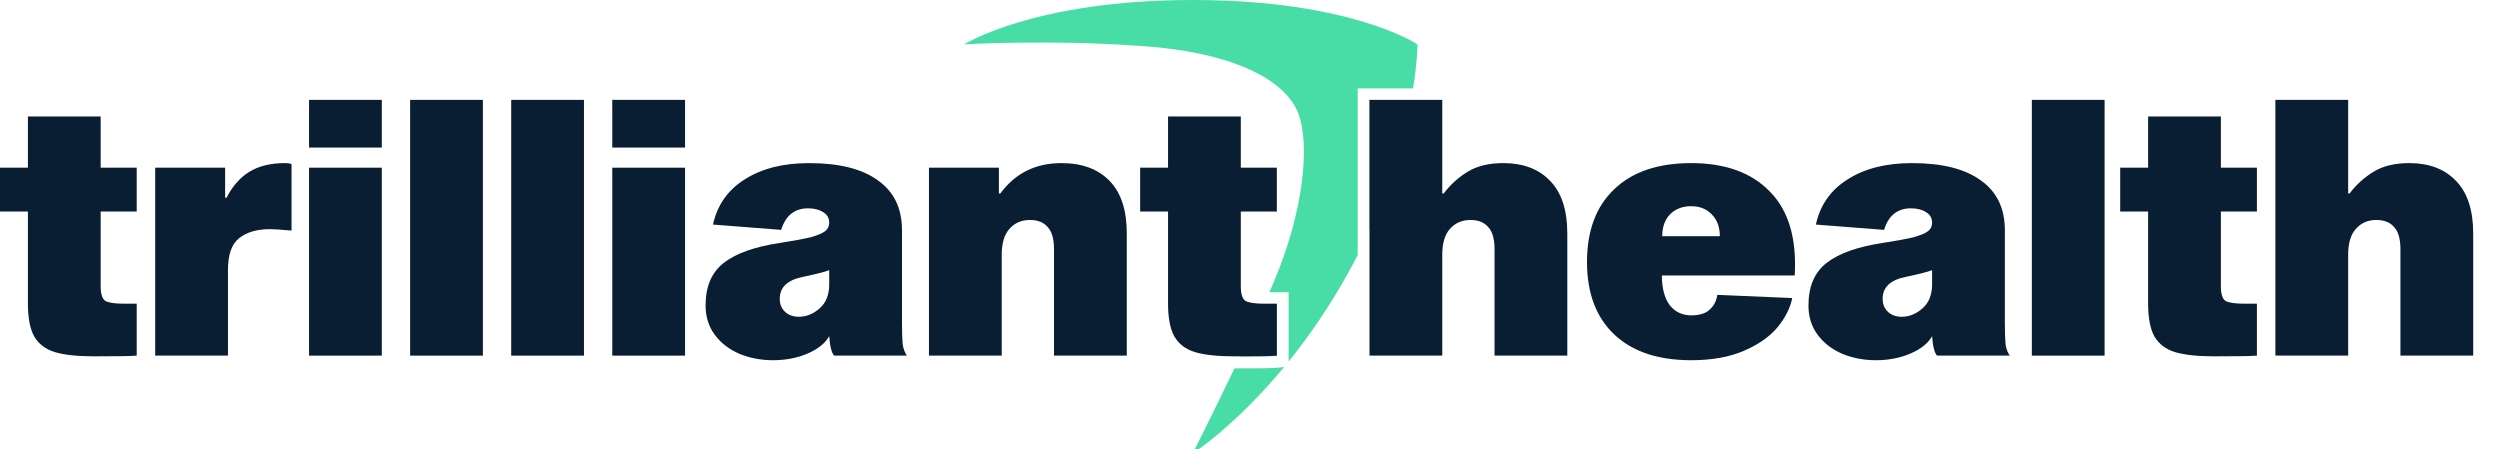 <svg width="1213" height="218" viewBox="0 0 1213 218" fill="none" xmlns="http://www.w3.org/2000/svg">
<path fill-rule="evenodd" clip-rule="evenodd" d="M467.801 21.528C467.801 21.528 501.711 0 578.697 0C655.683 0 687.761 21.528 687.761 21.528C687.761 21.528 687.761 29.493 685.639 42.906H658.763V123.718C657.21 126.753 655.574 129.819 653.85 132.912C644.53 149.634 634.655 163.74 625.236 175.405V141.802H615.899C616.656 140.058 617.393 138.34 618.107 136.656C632.771 102.024 635.52 70.2 630.021 55.224C624.522 40.248 601.61 25.931 555.785 22.464C509.96 18.997 467.801 21.528 467.801 21.528ZM601.653 173.051C605.632 164.631 609.68 155.874 613.391 147.515C613.435 147.515 613.479 147.515 613.523 147.515H619.522V172.71C617.639 172.92 611.682 173.033 601.653 173.051ZM598.939 178.766C588.212 201.244 578.697 219.96 578.697 219.96C578.697 219.96 599.132 206.975 623.06 178.066L620.153 178.389C617.707 178.661 610.429 178.766 598.939 178.766ZM684.661 48.619C681.69 64.753 675.871 86.929 664.477 111.908V48.619H684.661Z" fill="#48dda7"/>
<path d="M66.331 147.354V172.55C64.274 172.778 57.361 172.893 45.592 172.893C37.479 172.893 31.137 172.207 26.567 170.836C22.11 169.465 18.797 166.951 16.625 163.294C14.569 159.638 13.54 154.267 13.54 147.183V102.62H0V81.366H13.54V56.514H48.848V81.366H66.331V102.62H48.848V138.956C48.848 142.612 49.591 144.955 51.076 145.983C52.676 146.897 55.761 147.354 60.332 147.354H66.331Z" fill="#0a1e33"/>
<path d="M75.298 81.366H109.235V95.935H109.921C112.777 90.336 116.434 86.165 120.89 83.423C125.461 80.567 131.231 79.138 138.201 79.138C139.687 79.138 140.772 79.309 141.458 79.652V111.875C136.43 111.418 132.945 111.189 131.003 111.189C124.604 111.189 119.576 112.675 115.92 115.646C112.377 118.502 110.606 123.644 110.606 131.072V172.55H75.298V81.366Z" fill="#0a1e33"/>
<path d="M185.258 172.55H149.95V81.366H185.258V172.55ZM185.258 71.597H149.95V48.458H185.258V71.597Z" fill="#0a1e33"/>
<path d="M234.3 172.55H198.992V48.458H234.3V172.55Z" fill="#0a1e33"/>
<path d="M283.343 172.55H248.035V48.458H283.343V172.55Z" fill="#0a1e33"/>
<path d="M332.385 172.55H297.077V81.366H332.385V172.55ZM332.385 71.597H297.077V48.458H332.385V71.597Z" fill="#0a1e33"/>
<path d="M404.737 172.55C403.481 171.179 402.681 168.036 402.338 163.123C400.395 166.551 396.91 169.35 391.883 171.521C386.855 173.692 381.256 174.778 375.086 174.778C369.258 174.778 363.831 173.75 358.803 171.693C353.775 169.522 349.776 166.437 346.805 162.437C343.834 158.438 342.349 153.696 342.349 148.211C342.349 138.956 345.32 132.043 351.262 127.472C357.203 122.902 366.23 119.702 378.342 117.874C384.97 116.846 389.94 115.931 393.254 115.132C396.568 114.217 398.91 113.246 400.281 112.218C401.652 111.189 402.338 109.818 402.338 108.104C402.338 105.819 401.367 104.105 399.424 102.962C397.482 101.705 395.025 101.077 392.054 101.077C385.541 101.077 381.199 104.562 379.028 111.532L345.948 108.961C348.005 99.477 353.147 92.164 361.374 87.022C369.601 81.766 379.999 79.138 392.568 79.138C407.194 79.138 418.335 81.938 425.991 87.537C433.761 93.021 437.646 101.077 437.646 111.704V156.438C437.646 161.123 437.76 164.665 437.989 167.065C438.331 169.35 439.017 171.179 440.045 172.55H404.737ZM402.338 131.072C400.395 131.871 396.168 132.957 389.655 134.328C382.113 135.814 378.342 139.356 378.342 144.955C378.342 147.583 379.199 149.697 380.913 151.296C382.627 152.896 384.855 153.696 387.598 153.696C391.14 153.696 394.454 152.382 397.539 149.754C400.738 147.012 402.338 143.069 402.338 137.927V131.072Z" fill="#0a1e33"/>
<path d="M484.669 81.366V93.878H485.355C492.553 84.052 502.437 79.138 515.006 79.138C524.947 79.138 532.717 81.995 538.316 87.708C543.915 93.421 546.715 101.934 546.715 113.246V172.55H511.407V120.959C511.407 115.931 510.379 112.332 508.322 110.161C506.379 107.876 503.523 106.733 499.752 106.733C495.638 106.733 492.325 108.161 489.811 111.018C487.297 113.76 486.04 117.988 486.04 123.701V172.55H450.732V81.366H484.669Z" fill="#0a1e33"/>
<path d="M619.523 147.354V172.55C617.466 172.778 610.553 172.893 598.783 172.893C590.671 172.893 584.329 172.207 579.758 170.836C575.302 169.465 571.988 166.951 569.817 163.294C567.76 159.638 566.732 154.267 566.732 147.183V102.62H553.192V81.366H566.732V56.514H602.04V81.366H619.523V102.62H602.04V138.956C602.04 142.612 602.783 144.955 604.268 145.983C605.868 146.897 608.953 147.354 613.524 147.354H619.523Z" fill="#0a1e33"/>
<path d="M699.785 48.458V93.878H700.47C703.67 89.65 707.498 86.165 711.954 83.423C716.525 80.567 722.352 79.138 729.437 79.138C739.035 79.138 746.576 81.995 752.061 87.708C757.66 93.421 760.459 101.934 760.459 113.246V172.55H725.152V120.959C725.152 115.931 724.123 112.332 722.066 110.161C720.124 107.876 717.267 106.733 713.497 106.733C709.383 106.733 706.069 108.161 703.555 111.018C701.042 113.76 699.785 117.988 699.785 123.701V172.55H664.477V48.458H699.785Z" fill="#0a1e33"/>
<path d="M869.595 144.612C868.681 149.297 866.339 153.982 862.568 158.667C858.797 163.237 853.37 167.065 846.285 170.15C839.201 173.235 830.631 174.778 820.576 174.778C804.464 174.778 792.009 170.607 783.211 162.266C774.413 153.925 770.013 142.212 770.013 127.129C770.013 111.932 774.413 100.163 783.211 91.822C792.009 83.366 804.464 79.138 820.576 79.138C837.144 79.138 849.885 83.766 858.797 93.021C867.824 102.163 871.824 115.703 870.795 133.643H806.35C806.35 139.813 807.607 144.612 810.12 148.04C812.749 151.354 816.234 153.01 820.576 153.01C824.575 153.01 827.546 152.096 829.488 150.268C831.545 148.44 832.802 146.04 833.259 143.069L869.595 144.612ZM820.576 100.049C816.348 100.049 812.92 101.363 810.292 103.991C807.778 106.619 806.521 110.161 806.521 114.617H834.459C834.459 110.161 833.145 106.619 830.517 103.991C828.003 101.363 824.689 100.049 820.576 100.049Z" fill="#0a1e33"/>
<path d="M939.852 172.55C938.595 171.179 937.795 168.036 937.453 163.123C935.51 166.551 932.025 169.35 926.997 171.521C921.97 173.692 916.371 174.778 910.2 174.778C904.373 174.778 898.945 173.75 893.918 171.693C888.89 169.522 884.891 166.437 881.92 162.437C878.949 158.438 877.464 153.696 877.464 148.211C877.464 138.956 880.434 132.043 886.376 127.472C892.318 122.902 901.345 119.702 913.457 117.874C920.084 116.846 925.055 115.931 928.369 115.132C931.682 114.217 934.025 113.246 935.396 112.218C936.767 111.189 937.453 109.818 937.453 108.104C937.453 105.819 936.481 104.105 934.539 102.962C932.596 101.705 930.14 101.077 927.169 101.077C920.656 101.077 916.314 104.562 914.143 111.532L881.063 108.961C883.12 99.477 888.262 92.164 896.489 87.022C904.716 81.766 915.114 79.138 927.683 79.138C942.309 79.138 953.45 81.938 961.105 87.537C968.875 93.021 972.76 101.077 972.76 111.704V156.438C972.76 161.123 972.875 164.665 973.103 167.065C973.446 169.35 974.132 171.179 975.16 172.55H939.852ZM937.453 131.072C935.51 131.871 931.282 132.957 924.769 134.328C917.228 135.814 913.457 139.356 913.457 144.955C913.457 147.583 914.314 149.697 916.028 151.296C917.742 152.896 919.97 153.696 922.712 153.696C926.255 153.696 929.568 152.382 932.653 149.754C935.853 147.012 937.453 143.069 937.453 137.927V131.072Z" fill="#0a1e33"/>
<path d="M1021.15 172.55H985.847V48.458H1021.15V172.55Z" fill="#0a1e33"/>
<path d="M1095.05 147.354V172.55C1092.99 172.778 1086.08 172.893 1074.31 172.893C1066.2 172.893 1059.86 172.207 1055.29 170.836C1050.83 169.465 1047.52 166.951 1045.34 163.294C1043.29 159.638 1042.26 154.267 1042.26 147.183V102.62H1028.72V81.366H1042.26V56.514H1077.57V81.366H1095.05V102.62H1077.57V138.956C1077.57 142.612 1078.31 144.955 1079.8 145.983C1081.4 146.897 1084.48 147.354 1089.05 147.354H1095.05Z" fill="#0a1e33"/>
<path d="M1139.33 48.458V93.878H1140.01C1143.21 89.65 1147.04 86.165 1151.49 83.423C1156.07 80.567 1161.89 79.138 1168.98 79.138C1178.58 79.138 1186.12 81.995 1191.6 87.708C1197.2 93.421 1200 101.934 1200 113.246V172.55H1164.69V120.959C1164.69 115.931 1163.66 112.332 1161.61 110.161C1159.66 107.876 1156.81 106.733 1153.04 106.733C1148.92 106.733 1145.61 108.161 1143.1 111.018C1140.58 113.76 1139.33 117.988 1139.33 123.701V172.55H1104.02V48.458H1139.33Z" fill="#0a1e33"/>
</svg>
